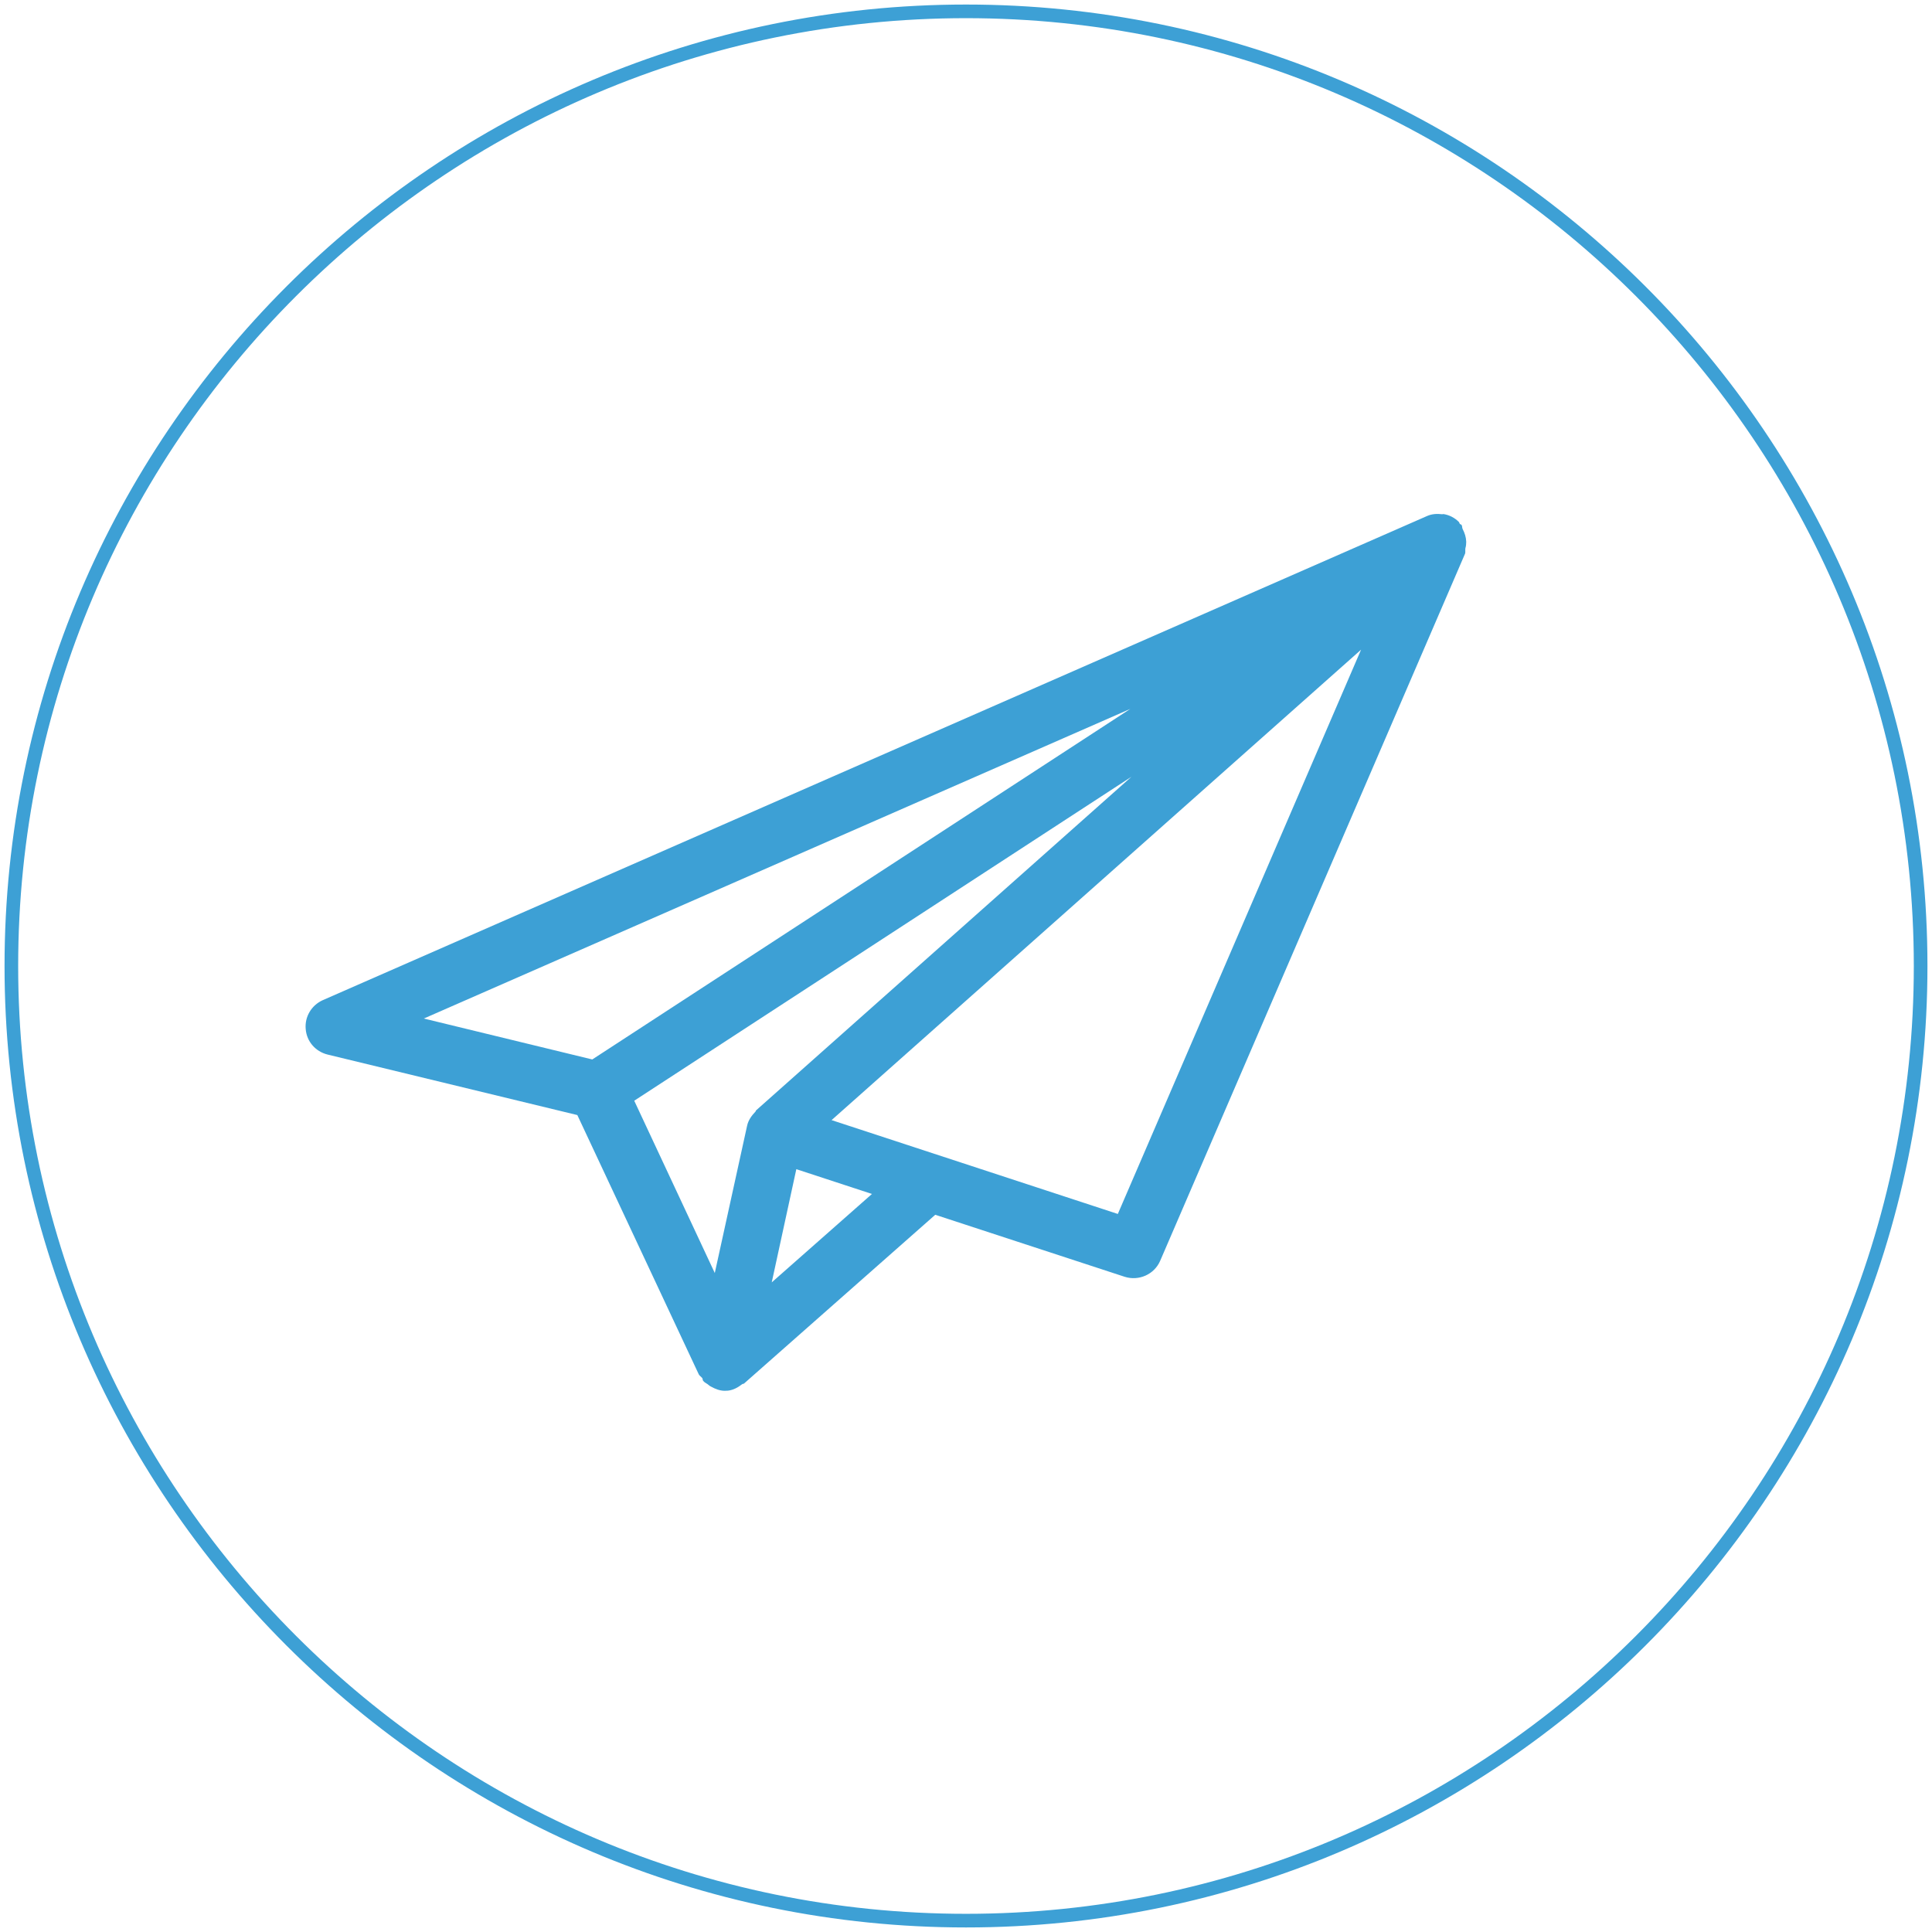 <?xml version="1.0" encoding="utf-8"?>
<!-- Generator: Adobe Illustrator 16.0.0, SVG Export Plug-In . SVG Version: 6.00 Build 0)  -->
<!DOCTYPE svg PUBLIC "-//W3C//DTD SVG 1.1//EN" "http://www.w3.org/Graphics/SVG/1.1/DTD/svg11.dtd">
<svg version="1.1" id="Capa_1" xmlns="http://www.w3.org/2000/svg" xmlns:xlink="http://www.w3.org/1999/xlink" x="0px" y="0px"
	 width="141.73px" height="141.73px" viewBox="0 0 141.73 141.73" enable-background="new 0 0 141.73 141.73" xml:space="preserve">
<path fill="#3DA0D5" d="M70.865,141.396c-38.891,0-70.532-31.642-70.532-70.531c0-38.891,31.642-70.532,70.532-70.532
	s70.531,31.642,70.531,70.532S109.756,141.396,70.865,141.396z M70.865,1.333c-38.34,0-69.532,31.192-69.532,69.532
	s31.192,69.531,69.532,69.531s69.531-31.191,69.531-69.531S109.205,1.333,70.865,1.333z"/>
<g>
	<g>
		<path fill="#3DA0D5" d="M107.561,39.745c-0.013-0.349-0.108-0.637-0.265-0.942c-0.049-0.093-0.013-0.213-0.086-0.3
			c-0.035-0.046-0.082-0.033-0.118-0.07c-0.036-0.051-0.036-0.107-0.072-0.146c-0.314-0.311-0.699-0.506-1.12-0.575
			c-0.048,0-0.06,0.011-0.11,0.011c-0.37-0.047-0.757-0.023-1.105,0.133l-81.018,35.52c-0.818,0.375-1.324,1.212-1.24,2.119
			c0.072,0.902,0.71,1.642,1.601,1.865L42.353,81.8l8.905,19.014c0.06,0.119,0.18,0.18,0.265,0.288
			c0.036,0.074,0.012,0.155,0.072,0.205c0.072,0.101,0.204,0.156,0.312,0.235c0.084,0.065,0.157,0.138,0.265,0.185
			c0.313,0.174,0.649,0.301,0.999,0.301c0.083,0,0.156-0.011,0.24-0.011c0.397-0.049,0.734-0.24,1.035-0.475
			c0.036-0.03,0.084-0.014,0.131-0.043L68.61,89.115l13.899,4.55c1.032,0.325,2.164-0.168,2.598-1.168l22.37-51.885
			c0.036-0.12,0-0.252,0.024-0.401C107.549,40.054,107.561,39.91,107.561,39.745L107.561,39.745z M55.47,81.452
			c-0.036,0.036-0.024,0.084-0.061,0.107c-0.277,0.29-0.518,0.627-0.602,1.023l-2.371,10.806l-5.909-12.64l36.472-23.763
			L55.47,81.452z M82.918,52.004L43.449,77.721l-12.358-3.002L82.918,52.004z M56.614,94.074l1.804-8.304l5.548,1.818L56.614,94.074
			z M82.003,89.055l-20.999-6.884L99.847,47.66L82.003,89.055z M82.003,89.055"/>
	</g>
</g>
</svg>
